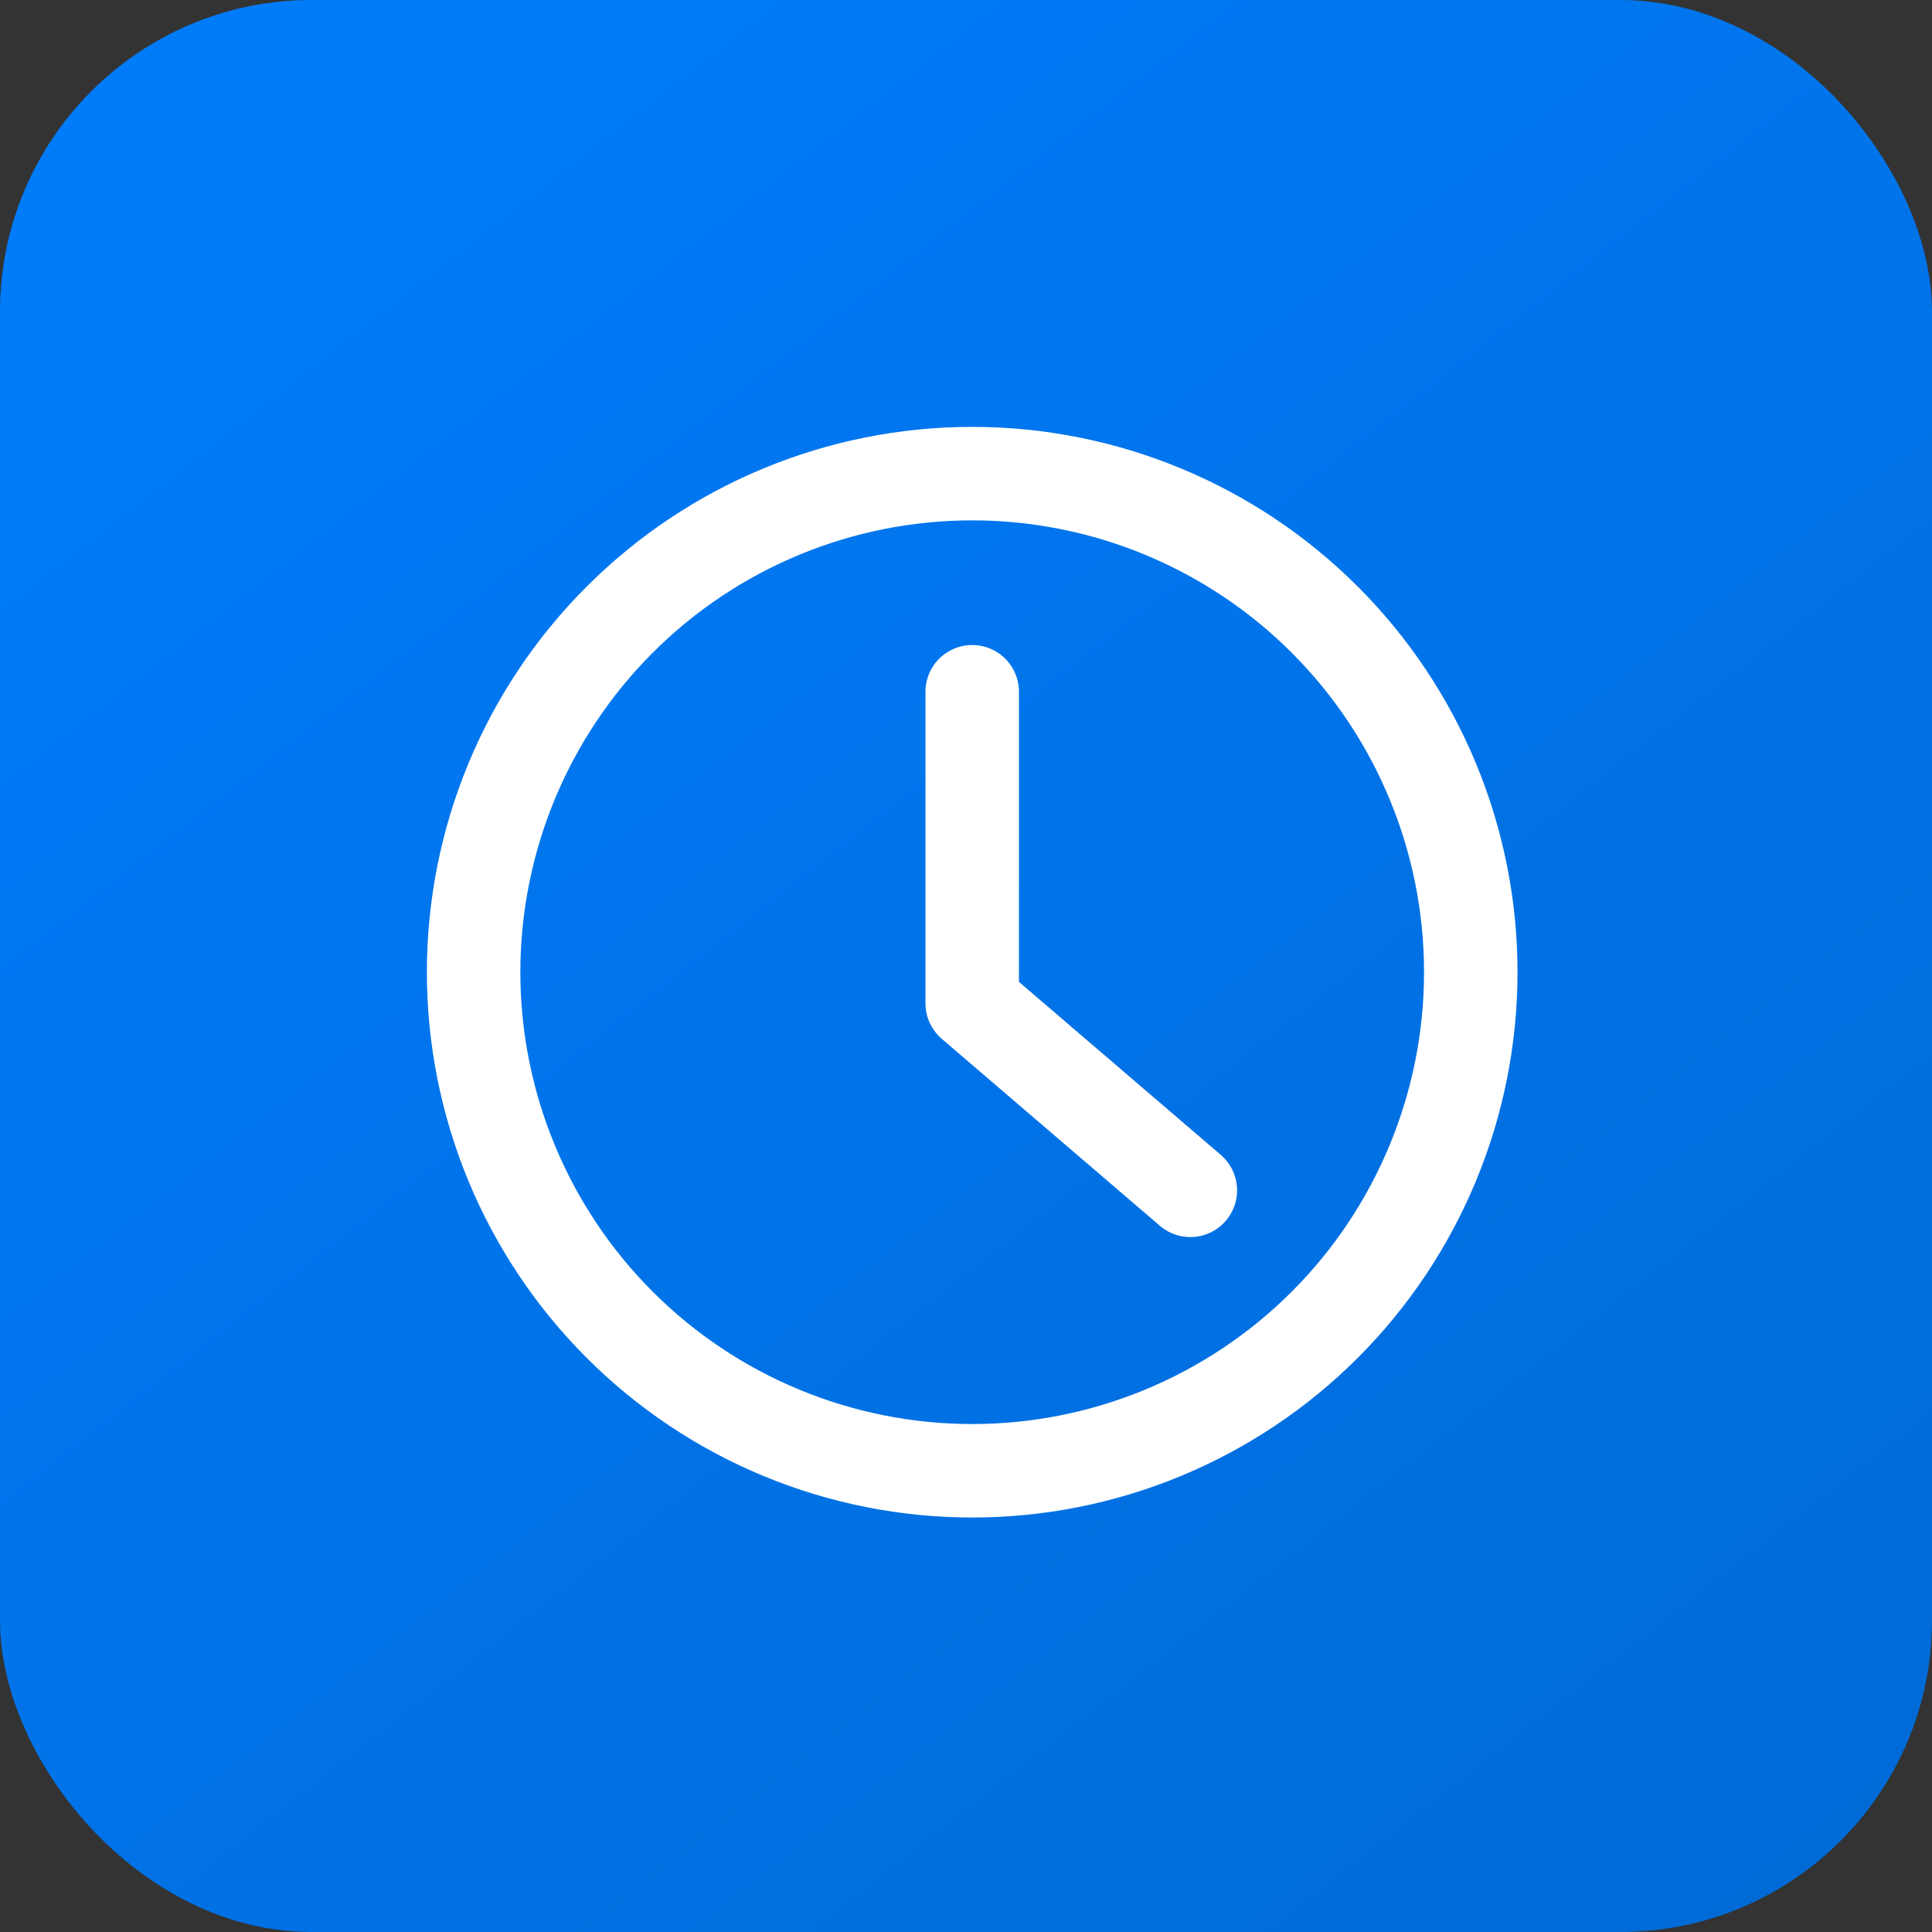 <svg xmlns="http://www.w3.org/2000/svg" width="62" height="62" viewBox="0 0 62 62" fill="none"><rect x="0" y="0" width="62" height="62" fill="#333333" stroke="none"/><rect width="62" height="62" rx="10" fill="url(#paint0_linear_14834_33973)"></rect><path d="M15.199 31.199C15.199 33.3 15.613 35.381 16.417 37.322C17.221 39.263 18.4 41.027 19.886 42.513C21.371 43.999 23.135 45.177 25.076 45.981C27.017 46.785 29.098 47.199 31.199 47.199C33.3 47.199 35.381 46.785 37.322 45.981C39.263 45.177 41.027 43.999 42.513 42.513C43.999 41.027 45.177 39.263 45.981 37.322C46.785 35.381 47.199 33.3 47.199 31.199C47.199 26.956 45.514 22.886 42.513 19.886C39.512 16.885 35.443 15.199 31.199 15.199C26.956 15.199 22.886 16.885 19.886 19.886C16.885 22.886 15.199 26.956 15.199 31.199Z" stroke="white" stroke-width="3" stroke-linecap="round" stroke-linejoin="round"></path><path d="M31.199 22.199V32.199L38.199 38.199" stroke="white" stroke-width="3" stroke-linecap="round" stroke-linejoin="round"></path><defs><linearGradient id="paint0_linear_14834_33973" x1="5" y1="-10" x2="71.5" y2="75" gradientUnits="userSpaceOnUse"><stop stop-color="#007EFF"></stop><stop offset="1" stop-color="#0066CE"></stop></linearGradient></defs></svg>